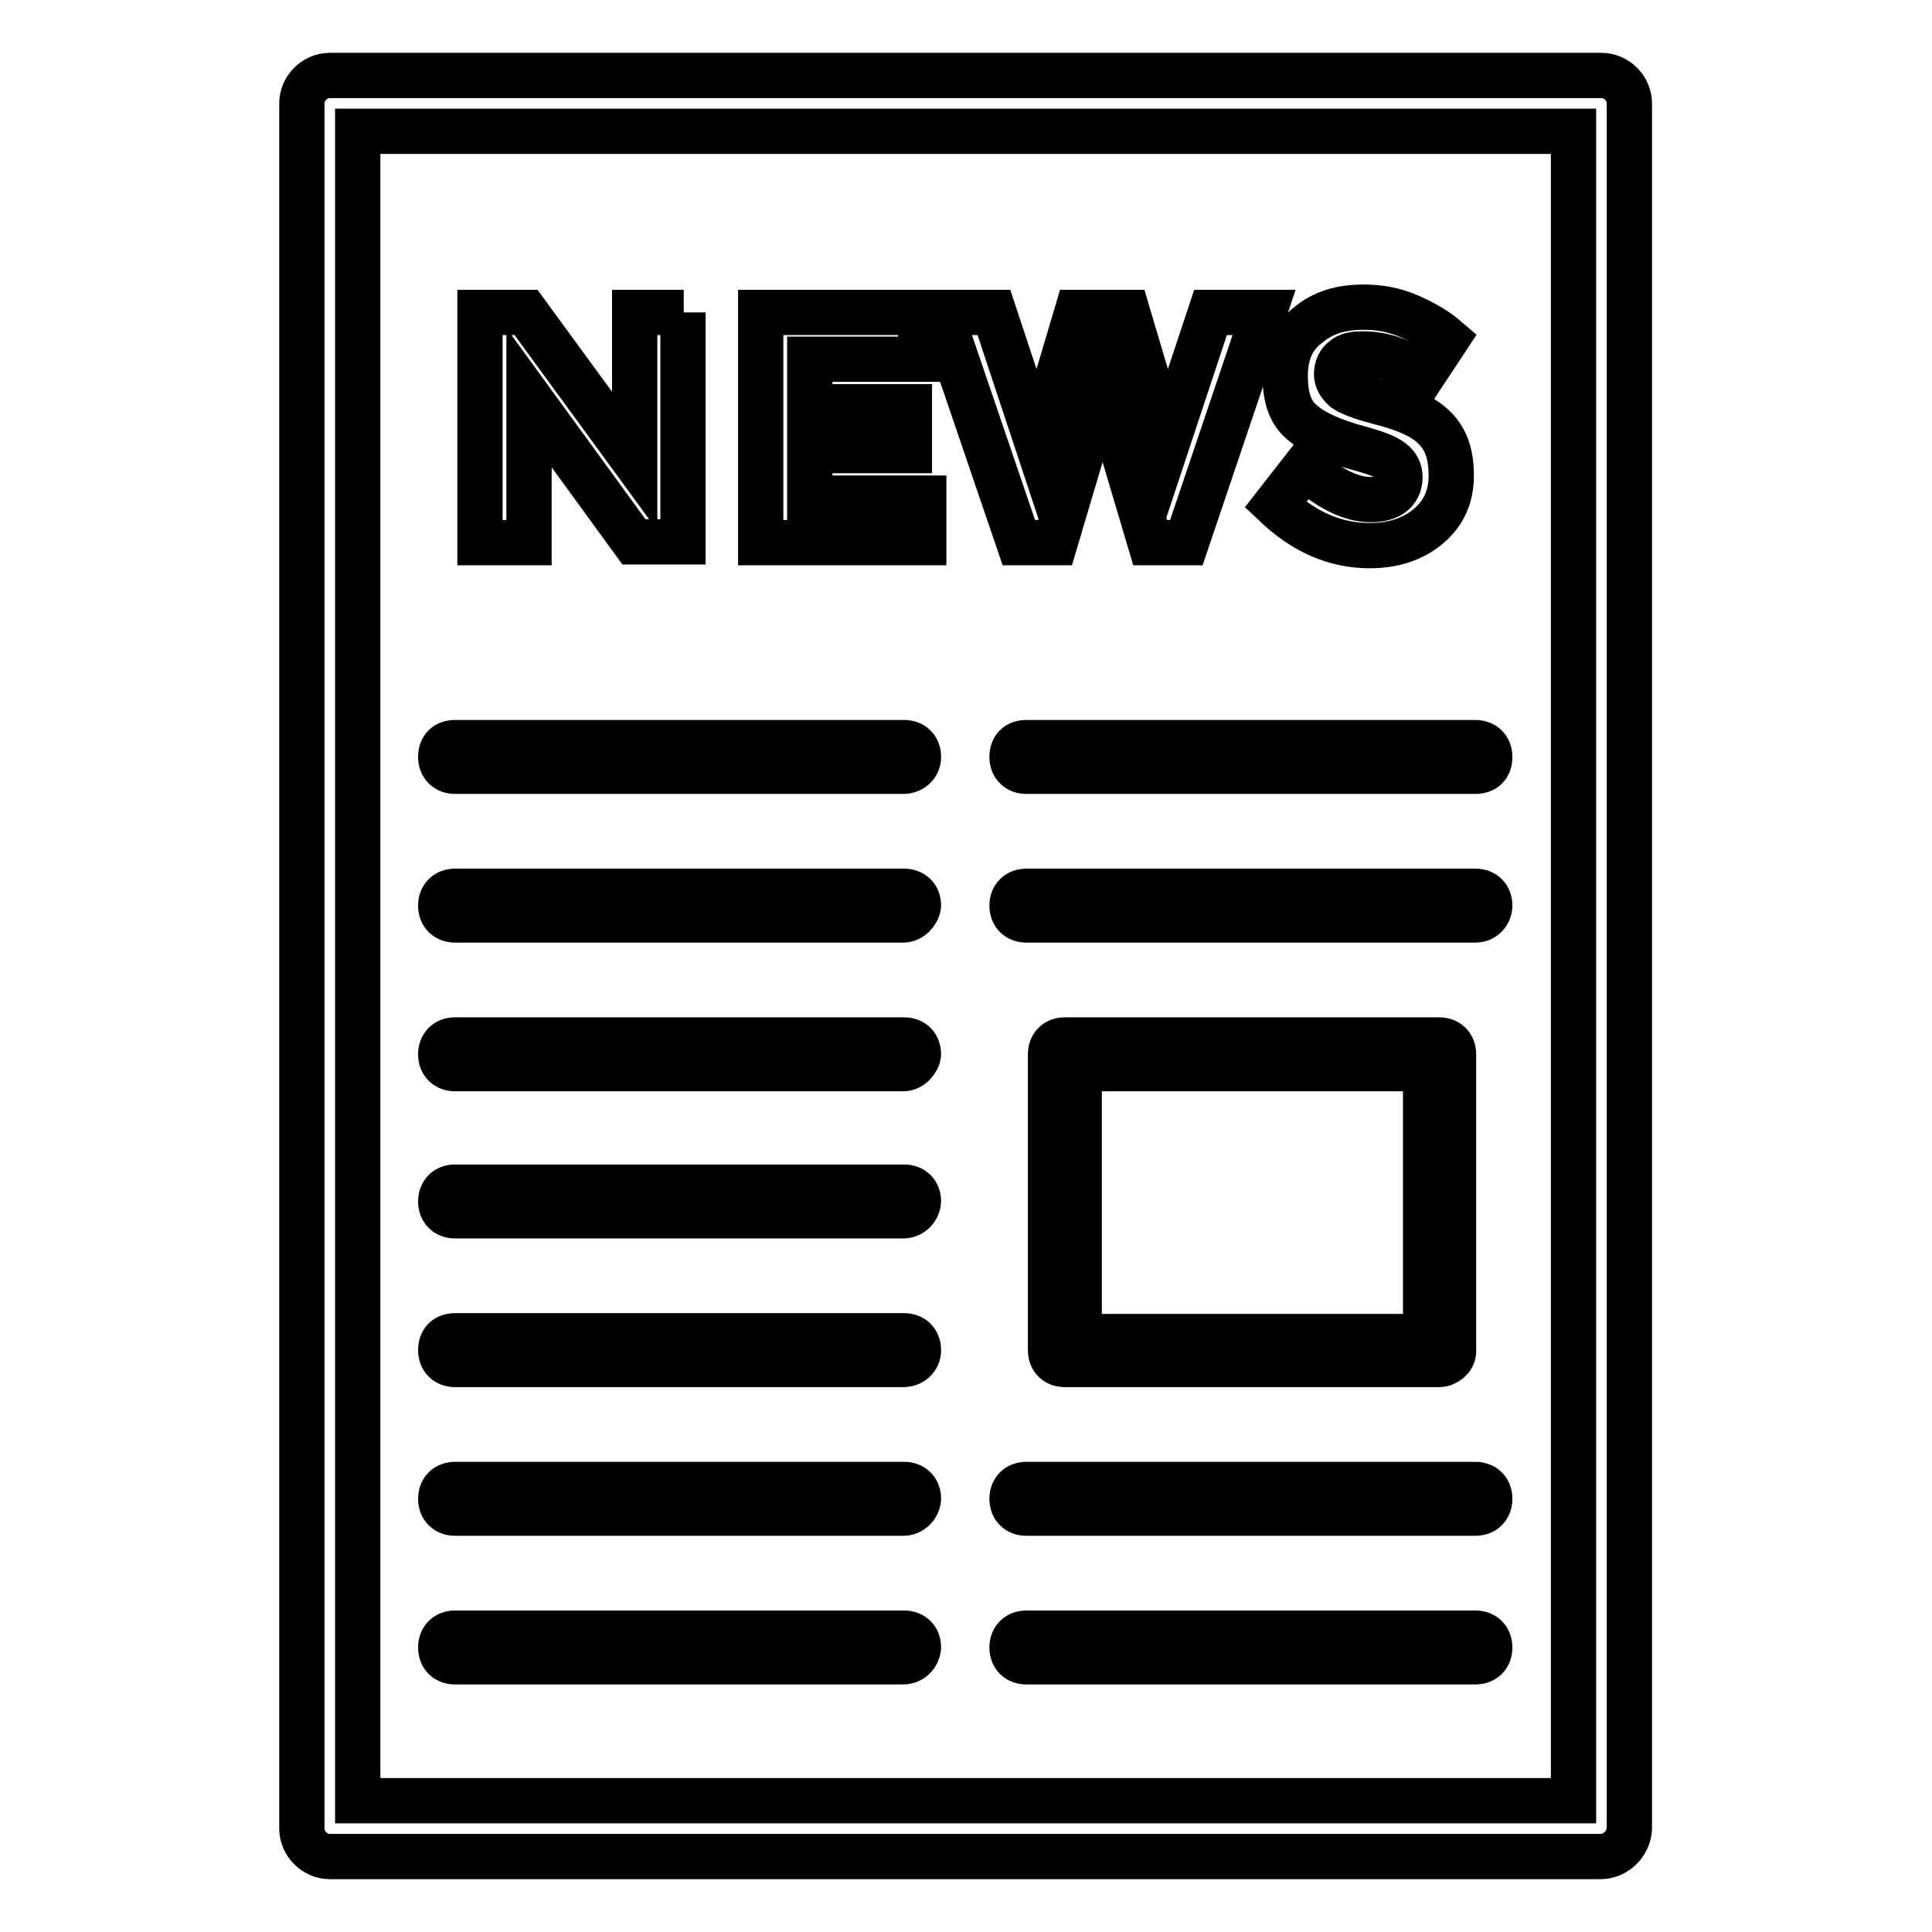 <?xml version="1.0" encoding="utf-8"?>
<!-- Svg Vector Icons : http://www.onlinewebfonts.com/icon -->
<!DOCTYPE svg PUBLIC "-//W3C//DTD SVG 1.1//EN" "http://www.w3.org/Graphics/SVG/1.1/DTD/svg11.dtd">
<svg version="1.1" xmlns="http://www.w3.org/2000/svg" xmlns:xlink="http://www.w3.org/1999/xlink" x="0px" y="0px" viewBox="0 0 256 256" enable-background="new 0 0 256 256" xml:space="preserve">
<g> <path stroke-width="6" fill-opacity="0" stroke="#000000"  d="M212.1,246H43.7c-2,0-3.7-1.7-3.7-3.7V13.7c0-2,1.7-3.7,3.7-3.7h168.5c2,0,3.7,1.7,3.7,3.7v228.6 C215.8,244.3,214.1,246,212.1,246L212.1,246z M47.4,238.6h161.1V17.4H47.4V238.6L47.4,238.6z M90.6,41.4h-6.5v19.7L69.7,41.4h-6.1 v30.5h6.5V52.7l13.9,19.1h6.5V41.4z M122,41.4h-21.2v30.5h21.6v-5.9h-15.1v-6.3h13.2v-5.8h-13.2v-6.3H122V41.4z M167.5,41.4h-7.1 l-5.8,17.5l-5.2-17.5h-6.7l-5.2,17.5l-5.8-17.5h-7.1L135,71.9h4.8l6.3-21.2l6.3,21.2h4.8L167.5,41.4z M180.7,40.7 c-3,0-5.4,0.7-7.4,2.4c-2,1.5-3,3.7-3,6.7c0,3,0.7,5,2.4,6.3c1.5,1.3,4.1,2.4,7.4,3.3c2.2,0.6,3.5,1.1,4.3,1.7s1.1,1.3,1.1,2.2 c0,0.9-0.4,1.7-1.1,2.2s-1.7,0.7-2.8,0.7c-2.6,0-5.6-1.5-8.7-4.3l-3.9,5c3.7,3.5,7.8,5.4,12.5,5.4c3.2,0,5.8-0.9,7.8-2.6 c2-1.7,3-3.9,3-6.7s-0.7-4.8-2.2-6.3s-3.7-2.4-6.5-3.2c-2.8-0.7-4.5-1.3-5.4-1.9c-0.7-0.6-1.1-1.3-1.1-2c0-0.9,0.4-1.7,0.9-2 c0.6-0.6,1.5-0.7,2.6-0.7c2.8,0,5.4,0.9,7.8,3l3.3-5c-1.5-1.3-3.2-2.2-5-3C184.6,41,182.7,40.7,180.7,40.7L180.7,40.7z  M119.7,220.2H60.3c-1.1,0-1.9-0.7-1.9-1.9c0-1.1,0.7-1.9,1.9-1.9h59.5c1.1,0,1.9,0.7,1.9,1.9C121.6,219.4,120.7,220.2,119.7,220.2 z M195.5,220.2h-59.5c-1.1,0-1.9-0.7-1.9-1.9c0-1.1,0.7-1.9,1.9-1.9h59.5c1.1,0,1.9,0.7,1.9,1.9 C197.4,219.4,196.7,220.2,195.5,220.2z M119.7,200.5H60.3c-1.1,0-1.9-0.7-1.9-1.9c0-1.1,0.7-1.9,1.9-1.9h59.5 c1.1,0,1.9,0.7,1.9,1.9C121.6,199.7,120.7,200.5,119.7,200.5z M195.5,200.5h-59.5c-1.1,0-1.9-0.7-1.9-1.9c0-1.1,0.7-1.9,1.9-1.9 h59.5c1.1,0,1.9,0.7,1.9,1.9C197.4,199.7,196.7,200.5,195.5,200.5z M119.7,180.8H60.3c-1.1,0-1.9-0.7-1.9-1.9s0.7-1.9,1.9-1.9h59.5 c1.1,0,1.9,0.7,1.9,1.9S120.7,180.8,119.7,180.8z M119.7,161.1H60.3c-1.1,0-1.9-0.7-1.9-1.9c0-1.1,0.7-1.9,1.9-1.9h59.5 c1.1,0,1.9,0.7,1.9,1.9C121.6,160.3,120.7,161.1,119.7,161.1z M119.7,141.6H60.3c-1.1,0-1.9-0.7-1.9-1.9c0-1.1,0.7-1.9,1.9-1.9 h59.5c1.1,0,1.9,0.7,1.9,1.9C121.6,140.6,120.7,141.6,119.7,141.6z M119.7,121.9H60.3c-1.1,0-1.9-0.7-1.9-1.9 c0-1.1,0.7-1.9,1.9-1.9h59.5c1.1,0,1.9,0.7,1.9,1.9C121.6,120.9,120.7,121.9,119.7,121.9z M195.5,121.9h-59.5 c-1.1,0-1.9-0.7-1.9-1.9c0-1.1,0.7-1.9,1.9-1.9h59.5c1.1,0,1.9,0.7,1.9,1.9C197.4,120.9,196.7,121.9,195.5,121.9z M119.7,102.2 H60.3c-1.1,0-1.9-0.7-1.9-1.9s0.7-1.9,1.9-1.9h59.5c1.1,0,1.9,0.7,1.9,1.9S120.7,102.2,119.7,102.2z M195.5,102.2h-59.5 c-1.1,0-1.9-0.7-1.9-1.9s0.7-1.9,1.9-1.9h59.5c1.1,0,1.9,0.7,1.9,1.9S196.7,102.2,195.5,102.2z M190.7,180.8h-49.6 c-1.1,0-1.9-0.7-1.9-1.9v-39.2c0-1.1,0.7-1.9,1.9-1.9h49.6c1.1,0,1.9,0.7,1.9,1.9v39.4C192.6,180,191.6,180.8,190.7,180.8z  M143,177.1h45.9v-35.5H143V177.1L143,177.1z"/></g>
</svg>